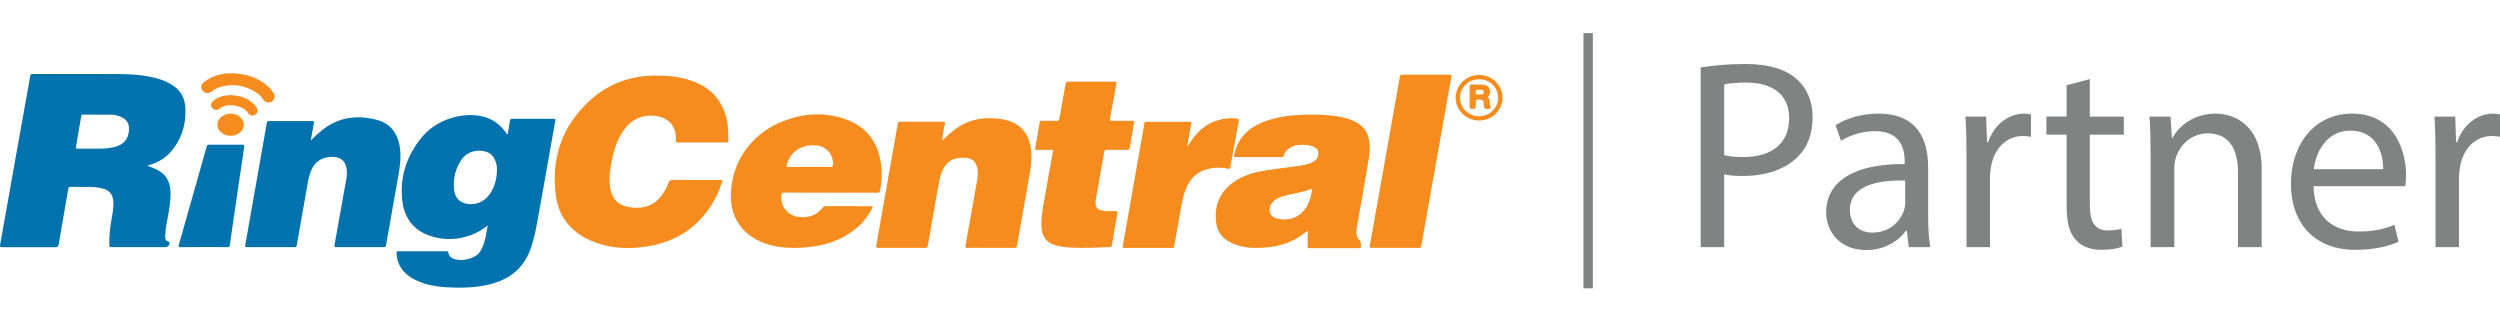 <svg width="420" height="54" viewBox="0 0 420 54" fill="none" xmlns="http://www.w3.org/2000/svg">
<path d="M28.652 32.355C28.621 30.461 27.816 29.075 25.978 28.333C25.582 28.17 25.189 28.005 24.752 27.824C24.927 27.771 25.055 27.737 25.182 27.696C26.462 27.294 27.613 26.679 28.515 25.696C30.518 23.505 31.302 20.9 31.136 18.02C31.043 16.391 30.263 15.092 28.821 14.203C27.994 13.691 27.092 13.357 26.15 13.114C24.14 12.59 22.081 12.456 20.018 12.443C15.172 12.415 10.329 12.437 5.483 12.431C5.221 12.431 5.105 12.49 5.068 12.768C4.977 13.429 4.846 14.088 4.728 14.746C3.957 19.052 3.183 23.359 2.415 27.665C1.62 32.14 0.83 36.614 0.025 41.086C-0.034 41.423 -0.015 41.529 0.381 41.526C3.352 41.511 6.319 41.511 9.29 41.526C9.664 41.526 9.789 41.423 9.852 41.074C10.382 37.953 10.938 34.836 11.474 31.715C11.518 31.469 11.608 31.394 11.864 31.397C12.956 31.41 14.052 31.394 15.144 31.406C15.927 31.413 16.704 31.497 17.456 31.731C18.411 32.027 18.91 32.683 19.02 33.634C19.126 34.571 18.979 35.494 18.81 36.415C18.536 37.931 18.324 39.454 18.367 40.996C18.38 41.517 18.389 41.517 18.91 41.517H27.698C28.178 41.517 28.435 41.288 28.468 40.83C28.471 40.743 28.518 40.634 28.381 40.609C27.741 40.49 27.741 40.006 27.754 39.538C27.776 38.627 27.966 37.741 28.128 36.849C28.396 35.36 28.68 33.881 28.652 32.355ZM21.572 22.532C21.235 23.939 20.183 24.507 18.86 24.785C17.715 25.025 16.554 24.972 15.397 24.978C14.617 24.978 13.833 24.972 13.05 24.981C12.81 24.984 12.713 24.934 12.76 24.672C13.066 22.937 13.362 21.206 13.652 19.471C13.684 19.271 13.783 19.249 13.949 19.249C15.568 19.255 17.185 19.252 18.804 19.268C19.085 19.268 19.366 19.33 19.64 19.396C21.326 19.814 21.971 20.878 21.575 22.529L21.572 22.532Z" fill="#0073AE"/>
<path d="M92.977 19.953C90.683 19.962 88.389 19.965 86.096 19.953C85.796 19.953 85.703 20.05 85.665 20.318C85.556 21.064 85.428 21.81 85.306 22.568C85.119 22.524 85.091 22.378 85.016 22.281C83.927 20.796 82.51 19.797 80.644 19.472C79.047 19.195 77.465 19.345 75.926 19.797C73.717 20.446 71.879 21.679 70.515 23.485C68.166 26.587 67.095 30.082 67.616 33.933C67.988 36.651 69.476 38.663 72.185 39.603C74.566 40.43 76.984 40.32 79.34 39.415C80.273 39.057 81.109 38.526 81.949 37.865C81.674 39.184 81.546 40.455 81.01 41.631C80.853 41.968 80.666 42.289 80.417 42.567C79.524 43.556 77.337 43.996 76.104 43.431C75.689 43.241 75.408 42.929 75.33 42.483C75.293 42.271 75.212 42.215 74.993 42.215C72.306 42.224 69.623 42.224 66.936 42.215C66.696 42.215 66.599 42.267 66.615 42.52C66.64 42.86 66.668 43.201 66.749 43.535C67.167 45.282 68.368 46.371 69.96 47.107C71.551 47.844 73.255 48.165 75.003 48.262C77.474 48.396 79.939 48.359 82.358 47.75C85.359 46.992 87.631 45.341 88.861 42.505C89.531 40.96 89.878 39.322 90.187 37.684C90.683 35.025 91.145 32.36 91.619 29.695C92.175 26.565 92.718 23.432 93.285 20.306C93.338 19.997 93.254 19.965 92.977 19.965V19.953ZM82.198 32.722C81.262 33.995 79.758 34.547 78.254 34.204C77.153 33.955 76.407 33.128 76.282 31.839C76.11 30.035 76.5 28.325 77.543 26.812C78.476 25.457 80.242 24.977 81.815 25.542C82.645 25.841 83.041 26.49 83.3 27.246C83.459 27.71 83.509 28.194 83.487 28.687C83.437 30.145 83.085 31.517 82.198 32.719V32.722Z" fill="#0073AE"/>
<path d="M67.108 24.36C66.683 22.257 65.513 20.725 63.344 20.148C59.959 19.252 56.797 19.667 54.03 21.936C53.412 22.441 52.822 22.975 52.21 23.605C52.394 22.553 52.557 21.583 52.738 20.619C52.775 20.407 52.738 20.344 52.513 20.344C50.057 20.35 47.601 20.35 45.142 20.344C44.946 20.344 44.862 20.394 44.83 20.6C44.709 21.365 44.565 22.126 44.431 22.89C43.794 26.501 43.155 30.108 42.518 33.719C42.081 36.19 41.644 38.661 41.211 41.133C41.173 41.345 41.126 41.52 41.485 41.517C44.156 41.504 46.831 41.507 49.502 41.514C49.717 41.514 49.811 41.457 49.848 41.245C50.388 38.153 50.931 35.06 51.483 31.968C51.67 30.91 51.805 29.84 52.201 28.823C52.775 27.34 53.802 26.491 55.474 26.373C56.96 26.27 57.899 26.816 58.183 28.083C58.339 28.776 58.286 29.472 58.164 30.161C57.515 33.834 56.86 37.507 56.198 41.18C56.151 41.439 56.205 41.517 56.485 41.517C59.147 41.507 61.806 41.507 64.464 41.517C64.739 41.517 64.814 41.432 64.861 41.17C65.541 37.276 66.231 33.382 66.927 29.49C67.229 27.79 67.451 26.083 67.108 24.36Z" fill="#0073AE"/>
<path d="M40.754 24.317C38.866 24.332 36.978 24.329 35.087 24.32C34.869 24.32 34.785 24.395 34.728 24.588C33.165 30.127 31.602 35.663 30.029 41.198C29.951 41.47 30.02 41.52 30.288 41.517C31.611 41.504 32.934 41.511 34.254 41.511C35.574 41.511 36.897 41.507 38.22 41.514C38.426 41.514 38.57 41.507 38.604 41.242C38.729 40.281 38.872 39.32 39.016 38.356C39.403 35.706 39.79 33.054 40.18 30.405C40.461 28.495 40.745 26.588 41.029 24.679C41.06 24.47 41.085 24.31 40.751 24.314L40.754 24.317Z" fill="#0073AE"/>
<path d="M35.557 15.371C36.091 14.95 36.687 14.659 37.352 14.506C39.405 14.038 41.305 14.407 43.053 15.536C43.502 15.826 43.883 16.201 44.17 16.656C44.516 17.203 45.112 17.384 45.618 17.099C46.142 16.806 46.292 16.182 45.949 15.627C45.633 15.118 45.231 14.675 44.763 14.291C43.084 12.899 41.099 12.356 38.94 12.316C38.753 12.316 38.562 12.303 38.372 12.316C36.831 12.425 35.411 12.853 34.215 13.845C33.732 14.244 33.691 14.84 34.072 15.28C34.44 15.708 35.064 15.755 35.551 15.368L35.557 15.371Z" fill="#F68B1E"/>
<path d="M42.88 19.276C43.261 19.045 43.401 18.577 43.18 18.174C43.067 17.968 42.921 17.772 42.758 17.6C41.688 16.461 40.303 16.046 38.736 15.981C37.663 16.012 36.63 16.249 35.775 16.982C35.382 17.319 35.357 17.819 35.678 18.177C35.981 18.518 36.489 18.561 36.88 18.265C37.051 18.134 37.226 18.015 37.422 17.928C38.833 17.291 41.048 17.897 41.71 19.026C41.953 19.444 42.474 19.519 42.88 19.276Z" fill="#F68B1E"/>
<path d="M37.646 19.338C36.364 19.928 36.136 21.401 37.188 22.274C38.005 22.955 39.31 22.989 40.193 22.355C41.073 21.719 41.213 20.63 40.502 19.837C40.04 19.322 39.428 19.113 38.739 19.101C38.349 19.079 37.99 19.179 37.646 19.338Z" fill="#F68B1E"/>
<path d="M248.029 12.623C246.26 12.81 244.884 14.118 244.594 15.89C244.325 17.525 245.277 19.21 246.865 19.909C248.485 20.621 250.398 20.184 251.518 18.87C251.977 18.334 252.195 17.697 252.417 17.054V15.79C252.342 15.759 252.348 15.687 252.336 15.625C251.877 13.659 250.079 12.405 248.029 12.623ZM248.504 19.532C246.722 19.541 245.283 18.143 245.286 16.408C245.293 14.695 246.725 13.313 248.491 13.313C250.26 13.313 251.683 14.695 251.686 16.414C251.686 18.134 250.267 19.522 248.504 19.532Z" fill="#F68B1E"/>
<path d="M115.998 13.499C114.051 12.847 112.029 12.675 109.982 12.697C105.794 12.744 102.112 14.123 99.076 16.904C94.361 21.229 92.566 26.652 93.381 32.843C93.855 36.441 95.94 39.031 99.391 40.479C102.321 41.709 105.404 41.905 108.518 41.434C113.957 40.616 117.914 37.777 120.351 32.952C120.782 32.094 121.125 31.199 121.381 30.241H120.9C118.282 30.241 115.664 30.25 113.046 30.231C112.615 30.228 112.416 30.337 112.285 30.753C112.072 31.433 111.704 32.047 111.292 32.637C109.991 34.519 108.144 35.146 105.916 34.831C103.897 34.544 102.817 33.486 102.496 31.551C102.299 30.369 102.39 29.192 102.589 28.022C102.886 26.268 103.266 24.537 104.118 22.945C105.108 21.098 106.481 19.715 108.737 19.456C109.607 19.357 110.462 19.441 111.283 19.75C112.856 20.346 113.673 21.741 113.542 23.588C113.527 23.828 113.542 23.937 113.839 23.937C116.566 23.928 119.29 23.928 122.017 23.937C122.292 23.937 122.358 23.841 122.361 23.597C122.367 22.808 122.376 22.021 122.283 21.235C121.821 17.4 119.796 14.766 116.004 13.502L115.998 13.499Z" fill="#F68B1E"/>
<path d="M227.119 20.194C226.049 19.766 224.931 19.545 223.789 19.42C221.742 19.198 219.695 19.205 217.648 19.351C215.636 19.495 213.67 19.863 211.813 20.674C209.407 21.723 207.881 23.467 207.348 26.004C207.307 26.204 207.226 26.382 207.578 26.382C210.156 26.372 212.733 26.375 215.311 26.382C215.526 26.382 215.611 26.304 215.673 26.11C215.898 25.414 216.406 24.962 217.055 24.644C217.473 24.435 217.929 24.378 218.388 24.344C219.202 24.282 220.01 24.338 220.756 24.7C221.396 25.009 221.586 25.458 221.433 26.132C221.299 26.728 220.903 27.093 220.354 27.321C219.667 27.605 218.94 27.761 218.21 27.864C216.275 28.142 214.334 28.354 212.409 28.666C210.605 28.956 208.87 29.483 207.344 30.526C204.826 32.248 203.931 34.682 204.339 37.541C204.636 39.6 206.168 40.702 208.118 41.276C209.519 41.688 210.964 41.7 212.409 41.594C214.581 41.435 216.631 40.901 218.441 39.663C218.822 39.4 219.199 39.135 219.692 38.789C219.692 39.719 219.698 40.552 219.689 41.385C219.689 41.588 219.717 41.691 219.97 41.691C222.763 41.681 225.559 41.685 228.351 41.685C228.442 41.685 228.545 41.716 228.607 41.613C228.698 41.457 228.617 40.583 228.476 40.446C227.874 39.868 227.784 39.157 227.915 38.402C228.458 35.269 229.013 32.139 229.559 29.006C229.824 27.493 230.133 25.985 230.096 24.435C230.046 22.391 229.072 20.977 227.131 20.197L227.119 20.194ZM219.758 34.27C218.822 36.246 217.052 37.144 214.846 36.782C214.191 36.676 213.613 36.427 213.383 35.762C213.142 35.06 213.376 34.429 213.86 33.905C214.403 33.319 215.155 33.078 215.91 32.869C217.392 32.457 218.953 32.323 220.432 31.683C220.351 32.626 220.132 33.471 219.755 34.267L219.758 34.27Z" fill="#F68B1E"/>
<path d="M169.07 20.179C168.402 20.008 167.725 19.923 167.035 19.88C164.754 19.733 162.648 20.189 160.766 21.512C159.877 22.136 159.094 22.872 158.301 23.602C158.292 23.593 158.282 23.581 158.276 23.571C158.36 22.616 158.582 21.683 158.741 20.735C158.772 20.538 158.769 20.448 158.526 20.451C156.07 20.457 153.614 20.457 151.155 20.451C150.962 20.451 150.868 20.504 150.84 20.71C150.781 21.137 150.687 21.565 150.612 21.989C149.916 25.921 149.227 29.856 148.531 33.788C148.094 36.272 147.657 38.755 147.211 41.236C147.158 41.542 147.223 41.645 147.567 41.642C150.197 41.629 152.831 41.633 155.461 41.642C155.711 41.642 155.817 41.576 155.861 41.33C156.401 38.225 156.944 35.12 157.496 32.015C157.705 30.851 157.845 29.675 158.367 28.586C158.782 27.721 159.35 27.019 160.323 26.71C161.003 26.498 161.702 26.454 162.404 26.529C163.328 26.626 163.884 27.15 164.13 28.012C164.349 28.767 164.296 29.525 164.161 30.28C163.515 33.953 162.857 37.626 162.199 41.299C162.155 41.551 162.208 41.651 162.495 41.642C163.035 41.62 163.575 41.636 164.115 41.636C166.221 41.636 168.324 41.629 170.43 41.642C170.717 41.642 170.827 41.57 170.861 41.28C170.933 40.693 171.064 40.116 171.167 39.532C171.747 36.234 172.318 32.933 172.911 29.637C173.217 27.934 173.454 26.233 173.114 24.51C172.668 22.267 171.373 20.772 169.06 20.179H169.07Z" fill="#F68B1E"/>
<path d="M138.66 34.634C138.479 34.634 138.367 34.69 138.258 34.834C137.259 36.135 135.893 36.612 134.276 36.456C132.357 36.276 131.053 34.662 131.265 32.787C131.299 32.493 131.371 32.347 131.745 32.35C134.351 32.372 136.957 32.362 139.559 32.362C142.177 32.362 144.795 32.362 147.417 32.369C147.66 32.369 147.807 32.344 147.856 32.06C148.128 30.403 148.237 28.746 147.941 27.079C147.348 23.791 145.575 21.381 142.343 20.143C138.944 18.841 135.496 18.966 132.101 20.155C126.169 22.233 122.662 27.42 122.793 33.274C122.871 36.825 124.968 39.599 128.382 40.838C130.376 41.562 132.444 41.73 134.551 41.615C136.691 41.499 138.779 41.147 140.745 40.264C143.273 39.131 145.298 37.474 146.518 34.98C146.611 34.793 146.742 34.637 146.352 34.637C143.787 34.647 141.225 34.64 138.66 34.634ZM132.176 27.666C132.941 24.901 135.468 24.096 137.581 24.502C139.1 24.795 140.133 26.337 139.927 27.822C139.89 28.09 139.725 28.05 139.553 28.05C138.38 28.05 137.209 28.05 136.036 28.05C134.85 28.05 133.665 28.037 132.479 28.056C132.139 28.062 132.101 27.947 132.176 27.663V27.666Z" fill="#F68B1E"/>
<path d="M187.356 35.46C186.588 35.466 185.817 35.529 185.059 35.357C184.413 35.21 184.085 34.836 184.06 34.196C184.051 33.962 184.057 33.719 184.098 33.491C184.569 30.826 185.053 28.164 185.515 25.499C185.561 25.225 185.68 25.172 185.936 25.172C187.056 25.184 188.176 25.162 189.297 25.187C189.637 25.193 189.755 25.097 189.805 24.778C190.027 23.39 190.264 22.007 190.514 20.622C190.563 20.341 190.479 20.288 190.214 20.291C189.053 20.304 187.892 20.291 186.731 20.3C186.482 20.304 186.423 20.263 186.472 19.995C186.844 18.02 187.19 16.041 187.558 14.066C187.608 13.791 187.562 13.716 187.259 13.716C184.653 13.729 182.051 13.726 179.445 13.716C179.177 13.716 179.077 13.788 179.033 14.056C178.693 15.997 178.328 17.932 177.985 19.873C177.929 20.201 177.807 20.319 177.448 20.304C176.64 20.272 175.829 20.3 175.02 20.291C174.796 20.288 174.693 20.338 174.655 20.584C174.427 21.998 174.19 23.409 173.928 24.819C173.872 25.128 173.938 25.19 174.246 25.184C175.136 25.165 176.025 25.178 176.908 25.178C176.918 25.234 176.927 25.262 176.921 25.287C176.425 28.067 175.919 30.845 175.429 33.622C175.151 35.201 174.852 36.777 174.992 38.393C175.111 39.738 175.772 40.68 177.111 41.136C178.013 41.442 178.949 41.535 179.891 41.588C182.079 41.713 184.257 41.598 186.441 41.507C186.685 41.498 186.769 41.411 186.806 41.195C187.103 39.42 187.396 37.644 187.721 35.875C187.783 35.529 187.699 35.454 187.356 35.46Z" fill="#F68B1E"/>
<path d="M243.535 12.548C240.889 12.561 238.245 12.557 235.599 12.548C235.334 12.548 235.222 12.614 235.178 12.873C234.832 14.867 234.476 16.858 234.12 18.848C233.452 22.599 232.788 26.35 232.12 30.098C231.458 33.824 230.803 37.549 230.126 41.272C230.07 41.587 230.148 41.647 230.451 41.644C231.761 41.631 233.069 41.637 234.379 41.637C235.702 41.637 237.025 41.628 238.345 41.644C238.642 41.65 238.745 41.55 238.785 41.282C238.876 40.682 238.988 40.09 239.094 39.497C239.643 36.407 240.196 33.318 240.745 30.226C241.329 26.952 241.909 23.682 242.492 20.409C242.939 17.9 243.382 15.391 243.837 12.885C243.89 12.601 243.825 12.545 243.535 12.548Z" fill="#F68B1E"/>
<path d="M206.11 28.307C206.631 28.419 206.631 28.413 206.725 27.895C206.906 26.9 207.083 25.904 207.267 24.909C207.545 23.383 207.823 21.86 208.11 20.337C208.16 20.081 208.107 19.944 207.82 19.929C207.536 19.913 207.255 19.847 206.977 19.854C204.678 19.885 202.724 20.677 201.164 22.353C200.509 23.055 199.987 23.848 199.448 24.65C199.46 24.559 199.469 24.469 199.482 24.381C199.691 23.177 199.891 21.973 200.115 20.771C200.162 20.521 200.122 20.456 199.853 20.459C197.438 20.468 195.023 20.468 192.608 20.459C192.358 20.459 192.28 20.553 192.246 20.768C192.143 21.405 192.027 22.035 191.918 22.668C191.284 26.279 190.648 29.886 190.011 33.496C189.549 36.124 189.084 38.748 188.616 41.373C188.576 41.588 188.641 41.65 188.86 41.65C191.559 41.644 194.258 41.644 196.957 41.65C197.154 41.65 197.238 41.591 197.269 41.388C197.585 39.55 197.912 37.715 198.237 35.877C198.496 34.414 198.711 32.947 199.298 31.562C199.947 30.033 201.014 28.934 202.674 28.46C203.804 28.139 204.949 28.061 206.11 28.313V28.307Z" fill="#F68B1E"/>
<path d="M250.292 17.464C250.254 17.09 250.298 16.696 250.017 16.381C249.926 16.275 250.026 16.219 250.076 16.15C250.388 15.726 250.413 15.261 250.182 14.812C249.955 14.365 249.515 14.222 249.034 14.213C248.441 14.203 247.848 14.222 247.255 14.203C246.962 14.194 246.884 14.309 246.89 14.571C246.906 15.121 246.896 15.676 246.896 16.225C246.896 16.765 246.918 17.302 246.887 17.838C246.868 18.197 247.012 18.294 247.352 18.285C247.923 18.272 247.929 18.282 247.929 17.711V17.433C247.929 16.672 247.929 16.675 248.722 16.731C249.081 16.756 249.259 16.93 249.265 17.28C249.268 17.477 249.271 17.676 249.302 17.867C249.368 18.25 249.721 18.4 250.226 18.266C250.629 18.16 250.351 17.926 250.32 17.739C250.307 17.648 250.301 17.555 250.292 17.464ZM248.803 15.876C248.697 15.873 248.588 15.876 248.482 15.876C248.226 15.851 247.87 16.019 247.901 15.504C247.923 15.202 247.967 15.036 248.319 15.083C248.475 15.105 248.641 15.08 248.8 15.089C249.056 15.105 249.277 15.152 249.274 15.486C249.268 15.807 249.078 15.879 248.803 15.876Z" fill="#F68B1E"/>
<path d="M267.599 5.561H266.02V48.439H267.599V5.561Z" fill="#818282"/>
<path d="M293.28 10.75C290.11 10.75 287.616 11.021 285.713 11.339V41.521H289.657V29.285C290.562 29.513 291.651 29.56 292.831 29.56C296.678 29.56 300.083 28.424 302.161 26.206C303.702 24.62 304.52 22.442 304.52 19.681C304.52 16.963 303.525 14.741 301.849 13.293C300.033 11.661 297.181 10.75 293.28 10.75ZM292.918 26.383C291.604 26.383 290.515 26.293 289.657 26.065V14.192C290.337 14.011 291.651 13.873 293.374 13.873C297.724 13.873 300.579 15.82 300.579 19.855C300.579 24.068 297.68 26.38 292.918 26.38V26.383Z" fill="#818282"/>
<path d="M323.924 28.06C323.924 23.663 322.292 19.088 315.586 19.088C312.821 19.088 310.194 19.859 308.384 21.036L309.289 23.663C310.83 22.668 312.962 22.031 314.999 22.031C319.487 22.031 319.986 25.295 319.986 27.105V27.557C311.511 27.511 306.799 30.413 306.799 35.714C306.799 38.885 309.064 42.011 313.505 42.011C316.635 42.011 318.991 40.47 320.214 38.751H320.351L320.669 41.515H324.292C324.024 40.021 323.93 38.161 323.93 36.26V28.057L323.924 28.06ZM320.07 34.132C320.07 34.541 319.983 34.993 319.846 35.402C319.212 37.259 317.399 39.075 314.544 39.075C312.503 39.075 310.784 37.849 310.784 35.268C310.784 31.009 315.72 30.238 320.07 30.328V34.135V34.132Z" fill="#818282"/>
<path d="M333.999 23.891H333.818L333.681 19.588H330.189C330.327 21.626 330.373 23.848 330.373 26.431V41.522H334.314V29.83C334.314 29.149 334.408 28.516 334.495 27.973C335.038 24.983 337.036 22.852 339.841 22.852C340.387 22.852 340.793 22.899 341.201 22.989V19.226C340.836 19.136 340.521 19.092 340.069 19.092C337.394 19.092 334.992 20.949 333.996 23.895L333.999 23.891Z" fill="#818282"/>
<path d="M351.091 13.285L347.193 14.324V19.582H343.795V22.619H347.193V34.582C347.193 37.166 347.602 39.113 348.735 40.293C349.686 41.379 351.181 41.969 353.038 41.969C354.579 41.969 355.806 41.741 356.573 41.426L356.392 38.436C355.893 38.57 355.122 38.708 354.083 38.708C351.861 38.708 351.091 37.166 351.091 34.448V22.622H356.801V19.585H351.091V13.285Z" fill="#818282"/>
<path d="M372.216 19.088C368.593 19.088 366.053 21.126 364.964 23.21H364.876L364.649 19.584H361.113C361.25 21.398 361.297 23.254 361.297 25.52V41.518H365.282V28.331C365.282 27.651 365.376 26.971 365.557 26.475C366.237 24.256 368.275 22.396 370.902 22.396C374.662 22.396 375.979 25.342 375.979 28.874V41.518H379.964V28.422C379.964 20.901 375.252 19.088 372.216 19.088Z" fill="#818282"/>
<path d="M395.16 19.088C388.769 19.088 384.872 24.3 384.872 30.915C384.872 37.53 388.903 41.974 395.656 41.974C399.142 41.974 401.544 41.25 402.952 40.613L402.271 37.758C400.774 38.392 399.054 38.891 396.199 38.891C392.211 38.891 388.769 36.672 388.675 31.28H404.084C404.128 30.871 404.222 30.238 404.222 29.423C404.222 25.392 402.318 19.091 395.16 19.091V19.088ZM388.722 28.422C389.041 25.657 390.807 21.944 394.841 21.944C399.326 21.944 400.415 25.885 400.368 28.422H388.722Z" fill="#818282"/>
<path d="M418.871 19.088C416.197 19.088 413.794 20.945 412.799 23.891H412.618L412.481 19.588H408.989C409.126 21.625 409.173 23.847 409.173 26.431V41.522H413.114V29.829C413.114 29.149 413.208 28.515 413.295 27.972C413.838 24.983 415.835 22.852 418.64 22.852C419.186 22.852 419.592 22.898 420.001 22.989V19.226C419.636 19.135 419.321 19.091 418.868 19.091L418.871 19.088Z" fill="#818282"/>
</svg>
